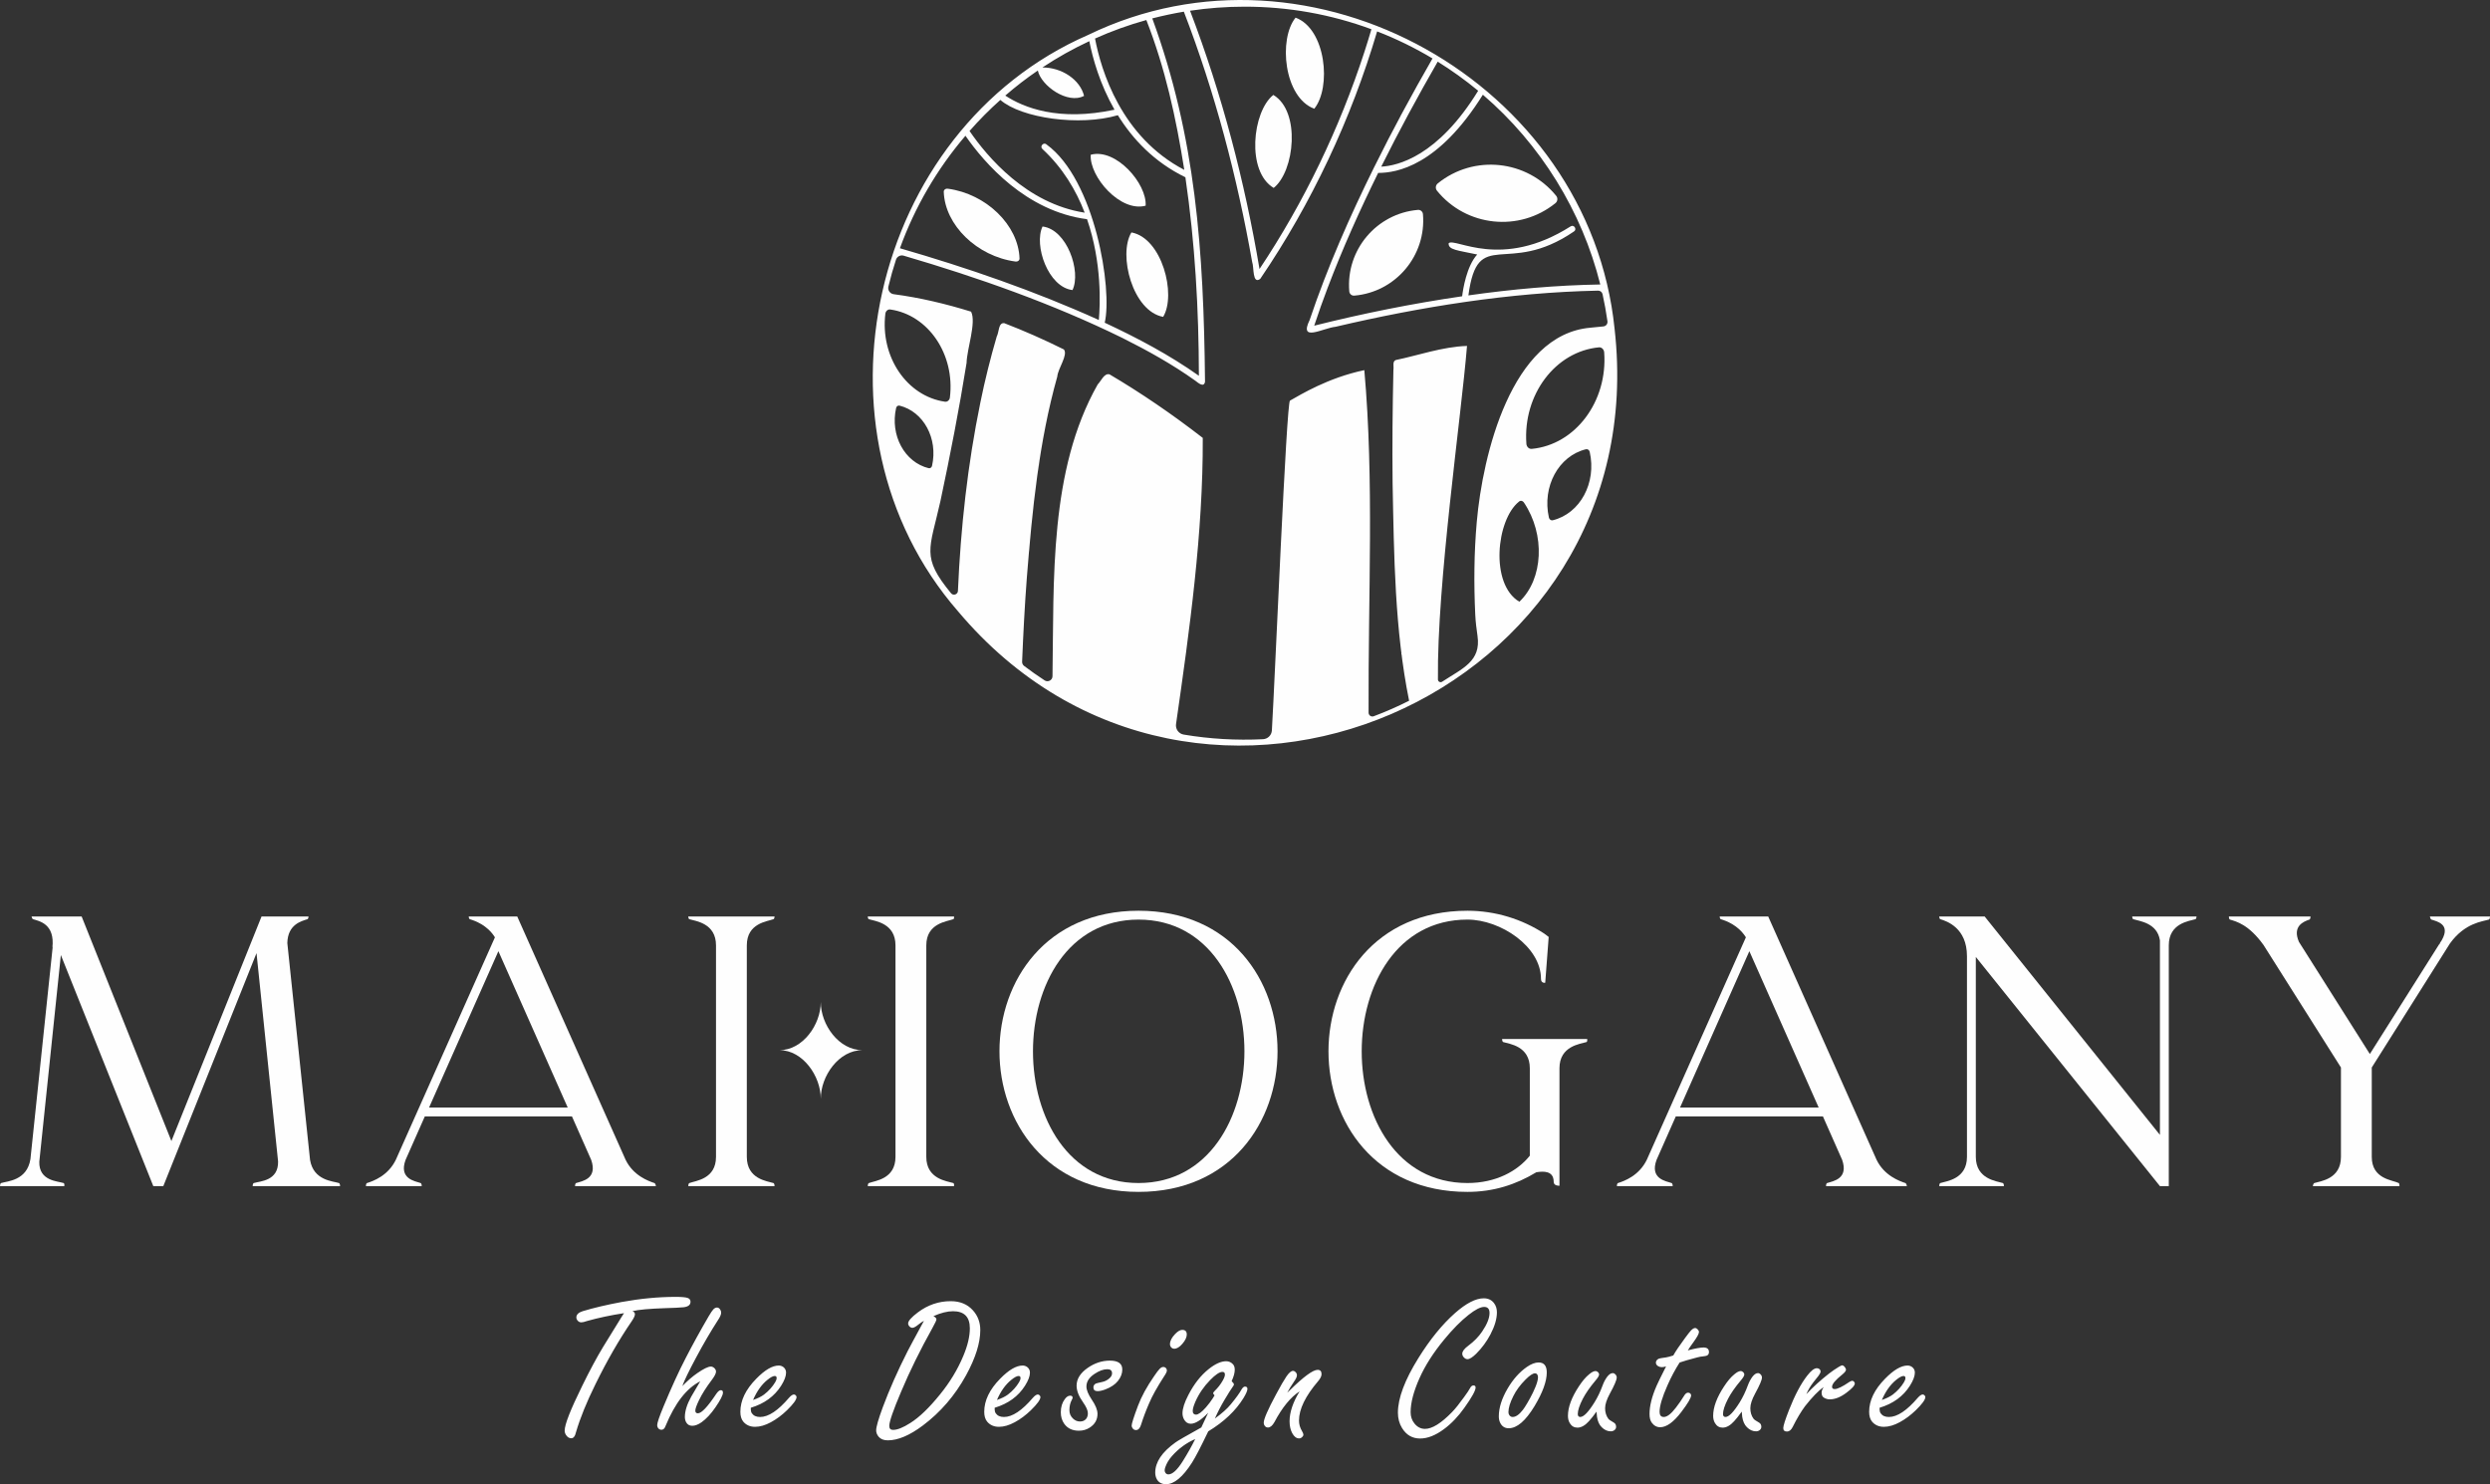 <?xml version="1.0" encoding="UTF-8"?>
<!DOCTYPE svg PUBLIC "-//W3C//DTD SVG 1.1//EN" "http://www.w3.org/Graphics/SVG/1.1/DTD/svg11.dtd">
<!-- Creator: CorelDRAW 2019 (64-Bit Evaluation Version) -->
<svg xmlns="http://www.w3.org/2000/svg" xml:space="preserve" width="298.366mm" height="177.851mm" version="1.1" style="shape-rendering:geometricPrecision; text-rendering:geometricPrecision; image-rendering:optimizeQuality; fill-rule:evenodd; clip-rule:evenodd"
viewBox="0 0 29856.75 17797.15"
 xmlns:xlink="http://www.w3.org/1999/xlink"
 xmlns:xodm="http://www.corel.com/coreldraw/odm/2003">
 <rect x="0" y="0" width="29856.75" height="17797.15" fill="#333333" stroke="none"/>
 <defs>
  <style type="text/css">
   <![CDATA[
    .fil0 {fill:#FEFEFE;fill-rule:nonzero}
   ]]>
  </style>
 </defs>
 <g id="Layer_x0020_1">
  <g id="_2196852508240">
   <g>
    <path class="fil0" d="M17298.15 3662.62c-10.95,1.43 -21.82,3.69 -32.72,5.41 14.42,-2.28 40.32,-6.36 54.38,-8.86 -7.13,0.99 -14.52,2.22 -21.65,3.44zm78.45 -12.54c-1.84,0 -2.82,0.29 -4.64,0.74 54.22,-7.66 108.66,-16.39 163.82,-24.61 -53.39,7.63 -106.77,15.99 -159.18,23.87zm-5.62 0.74c-0.28,0.24 -0.28,0.24 -0.52,0.24 0.52,0 0.98,-0.24 1.5,-0.24l-0.98 0zm-694.04 -2039.31c29.03,-55.35 58.03,-110.95 87.81,-167.04 -30,56.09 -59.55,111.7 -87.81,167.04zm-233.23 -1260.87c-2,7.13 -3.96,13.78 -6.15,20.91 2.21,-6.93 4.64,-13.95 6.63,-20.91l-0.48 0zm-99.65 321.56c-3.46,10.09 -6.66,19.92 -9.87,30.01 3.74,-10.31 6.81,-20.04 10.09,-30.26l-0.22 0.25zm9.57 -29.77c-1.96,6.39 -3.93,13.04 -6.14,19.43 2.21,-6.63 4.45,-13.04 6.39,-19.43l-0.25 0zm449.98 728.72c-4.18,7.88 -8.34,15.75 -12.3,23.63 5.68,-10.83 11.31,-21.4 17.24,-31.99 -1.75,2.71 -3.44,5.66 -4.94,8.37zm-30.75 57.82c5.21,-9.55 10.73,-19.07 15.49,-28.79 -5.16,9.35 -10.33,19.19 -15.49,28.79zm-95.92 182.54c29.03,-55.35 58.03,-110.95 87.81,-167.04 -30,56.09 -59.55,111.7 -87.81,167.04zm621.21 2051.1c-10.95,1.43 -21.82,3.69 -32.72,5.41 14.42,-2.28 40.32,-6.36 54.38,-8.86 -7.13,0.99 -14.52,2.22 -21.65,3.44zm78.45 -12.54c-1.84,0 -2.82,0.29 -4.64,0.74 54.22,-7.66 108.66,-16.39 163.82,-24.61 -53.39,7.63 -106.77,15.99 -159.18,23.87zm-5.62 0.74c-0.28,0.24 -0.28,0.24 -0.52,0.24 0.52,0 0.98,-0.24 1.5,-0.24l-0.98 0zm-5029.97 2921.29c-1.25,12.79 -2.24,25.59 -3.22,38.63 3.47,-38.63 6.91,-76.76 10.33,-114.4 -2.43,24.85 -4.89,50.18 -7.1,75.77zm114.89 -989.76c-2.92,20.39 -6.12,40.45 -8.61,61.01 5.65,-41.33 12.03,-81.42 17.96,-120.54 -3.2,19.43 -6.42,39.36 -9.36,59.53zm-960.26 -1108.35c5.93,-32.96 10.83,-64.7 15.78,-95.94 -5.17,30.76 -10.34,62.74 -15.78,95.94zm1672.97 -559.45l0 0.24c7.63,3.2 15.03,6.39 22.64,10.09 -7.85,-3.69 -14.74,-7.13 -22.64,-10.33zm3508.34 -2303.04c29.03,-55.35 58.03,-110.95 87.81,-167.04 -30,56.09 -59.55,111.7 -87.81,167.04zm126.68 -240.36c-4.18,7.88 -8.34,15.75 -12.3,23.63 5.68,-10.83 11.31,-21.4 17.24,-31.99 -1.75,2.71 -3.44,5.66 -4.94,8.37zm-30.75 57.82c5.21,-9.55 10.73,-19.07 15.49,-28.79 -5.16,9.35 -10.33,19.19 -15.49,28.79zm525.28 2233.65c-10.95,1.43 -21.82,3.69 -32.72,5.41 14.42,-2.28 40.32,-6.36 54.38,-8.86 -7.13,0.99 -14.52,2.22 -21.65,3.44zm78.45 -12.54c-1.84,0 -2.82,0.29 -4.64,0.74 54.22,-7.66 108.66,-16.39 163.82,-24.61 -53.39,7.63 -106.77,15.99 -159.18,23.87zm-5.62 0.74c-0.28,0.24 -0.28,0.24 -0.52,0.24 0.52,0 0.98,-0.24 1.5,-0.24l-0.98 0zm-5029.97 2921.29c-1.25,12.79 -2.24,25.59 -3.22,38.63 3.47,-38.63 6.91,-76.76 10.33,-114.4 -2.43,24.85 -4.89,50.18 -7.1,75.77zm114.89 -989.76c-2.92,20.39 -6.12,40.45 -8.61,61.01 5.65,-41.33 12.03,-81.42 17.96,-120.54 -3.2,19.43 -6.42,39.36 -9.36,59.53zm4221.05 -3970.84c29.03,-55.35 58.03,-110.95 87.81,-167.04 -30,56.09 -59.55,111.7 -87.81,167.04zm126.68 -240.36c-4.18,7.88 -8.34,15.75 -12.3,23.63 5.68,-10.83 11.31,-21.4 17.24,-31.99 -1.75,2.71 -3.44,5.66 -4.94,8.37zm-30.75 57.82c5.21,-9.55 10.73,-19.07 15.49,-28.79 -5.16,9.35 -10.33,19.19 -15.49,28.79zm525.28 2233.65c-10.95,1.43 -21.82,3.69 -32.72,5.41 14.42,-2.28 40.32,-6.36 54.38,-8.86 -7.13,0.99 -14.52,2.22 -21.65,3.44zm78.45 -12.54c-1.84,0 -2.82,0.29 -4.64,0.74 54.22,-7.66 108.66,-16.39 163.82,-24.61 -53.39,7.63 -106.77,15.99 -159.18,23.87zm-5.62 0.74c-0.28,0.24 -0.28,0.24 -0.52,0.24 0.52,0 0.98,-0.24 1.5,-0.24l-0.98 0zm-5029.97 2921.29c-1.25,12.79 -2.24,25.59 -3.22,38.63 3.47,-38.63 6.91,-76.76 10.33,-114.4 -2.43,24.85 -4.89,50.18 -7.1,75.77zm114.89 -989.76c-2.92,20.39 -6.12,40.45 -8.61,61.01 5.65,-41.33 12.03,-81.42 17.96,-120.54 -3.2,19.43 -6.42,39.36 -9.36,59.53zm4221.05 -3970.84c29.03,-55.35 58.03,-110.95 87.81,-167.04 -30,56.09 -59.55,111.7 -87.81,167.04zm126.68 -240.36c-4.18,7.88 -8.34,15.75 -12.3,23.63 5.68,-10.83 11.31,-21.4 17.24,-31.99 -1.75,2.71 -3.44,5.66 -4.94,8.37zm-30.75 57.82c5.21,-9.55 10.73,-19.07 15.49,-28.79 -5.16,9.35 -10.33,19.19 -15.49,28.79zm525.28 2233.65c-10.95,1.43 -21.82,3.69 -32.72,5.41 14.42,-2.28 40.32,-6.36 54.38,-8.86 -7.13,0.99 -14.52,2.22 -21.65,3.44zm78.45 -12.54c-1.84,0 -2.82,0.29 -4.64,0.74 54.22,-7.66 108.66,-16.39 163.82,-24.61 -53.39,7.63 -106.77,15.99 -159.18,23.87zm-5.62 0.74c-0.28,0.24 -0.28,0.24 -0.52,0.24 0.52,0 0.98,-0.24 1.5,-0.24l-0.98 0zm-5029.97 2921.29c-1.25,12.79 -2.24,25.59 -3.22,38.63 3.47,-38.63 6.91,-76.76 10.33,-114.4 -2.43,24.85 -4.89,50.18 -7.1,75.77zm114.89 -989.76c-2.92,20.39 -6.12,40.45 -8.61,61.01 5.65,-41.33 12.03,-81.42 17.96,-120.54 -3.2,19.43 -6.42,39.36 -9.36,59.53zm4221.05 -3970.84c29.03,-55.35 58.03,-110.95 87.81,-167.04 -30,56.09 -59.55,111.7 -87.81,167.04zm126.68 -240.36c-4.18,7.88 -8.34,15.75 -12.3,23.63 5.68,-10.83 11.31,-21.4 17.24,-31.99 -1.75,2.71 -3.44,5.66 -4.94,8.37zm-30.75 57.82c5.21,-9.55 10.73,-19.07 15.49,-28.79 -5.16,9.35 -10.33,19.19 -15.49,28.79zm525.28 2233.65c-10.95,1.43 -21.82,3.69 -32.72,5.41 14.42,-2.28 40.32,-6.36 54.38,-8.86 -7.13,0.99 -14.52,2.22 -21.65,3.44zm78.45 -12.54c-1.84,0 -2.82,0.29 -4.64,0.74 54.22,-7.66 108.66,-16.39 163.82,-24.61 -53.39,7.63 -106.77,15.99 -159.18,23.87zm-5.62 0.74c-0.28,0.24 -0.28,0.24 -0.52,0.24 0.52,0 0.98,-0.24 1.5,-0.24l-0.98 0zm-5029.97 2921.29c-1.25,12.79 -2.24,25.59 -3.22,38.63 3.47,-38.63 6.91,-76.76 10.33,-114.4 -2.43,24.85 -4.89,50.18 -7.1,75.77zm114.89 -989.76c-2.92,20.39 -6.12,40.45 -8.61,61.01 5.65,-41.33 12.03,-81.42 17.96,-120.54 -3.2,19.43 -6.42,39.36 -9.36,59.53zm4221.05 -3970.84c29.03,-55.35 58.03,-110.95 87.81,-167.04 -30,56.09 -59.55,111.7 -87.81,167.04zm126.68 -240.36c-4.18,7.88 -8.34,15.75 -12.3,23.63 5.68,-10.83 11.31,-21.4 17.24,-31.99 -1.75,2.71 -3.44,5.66 -4.94,8.37zm-30.75 57.82c5.21,-9.55 10.73,-19.07 15.49,-28.79 -5.16,9.35 -10.33,19.19 -15.49,28.79zm525.28 2233.65c-10.95,1.43 -21.82,3.69 -32.72,5.41 14.42,-2.28 40.32,-6.36 54.38,-8.86 -7.13,0.99 -14.52,2.22 -21.65,3.44zm78.45 -12.54c-1.84,0 -2.82,0.29 -4.64,0.74 54.22,-7.66 108.66,-16.39 163.82,-24.61 -53.39,7.63 -106.77,15.99 -159.18,23.87zm-5.62 0.74c-0.28,0.24 -0.28,0.24 -0.52,0.24 0.52,0 0.98,-0.24 1.5,-0.24l-0.98 0zm-5029.97 2921.29c-1.25,12.79 -2.24,25.59 -3.22,38.63 3.47,-38.63 6.91,-76.76 10.33,-114.4 -2.43,24.85 -4.89,50.18 -7.1,75.77zm114.89 -989.76c-2.92,20.39 -6.12,40.45 -8.61,61.01 5.65,-41.33 12.03,-81.42 17.96,-120.54 -3.2,19.43 -6.42,39.36 -9.36,59.53zm4240.72 19.68c0,62.49 0.47,126.71 1.45,191.65 -0.73,-64.94 -0.98,-128.92 -1.45,-191.65zm23.87 1103.17c0.79,34.59 2.48,68.64 4.41,102.84 -1.45,-34.2 -2.96,-68.65 -4.41,-102.84zm-43.54 -5093.7c29.03,-55.35 58.03,-110.95 87.81,-167.04 -30,56.09 -59.55,111.7 -87.81,167.04zm129.16 6244.59c-0.98,-7.13 -1.96,-14.51 -2.7,-22.13 1.08,14.73 3.34,29.77 5.38,44.28 -0.98,-7.37 -1.69,-14.76 -2.68,-22.14zm-2.48 -6484.96c-4.18,7.88 -8.34,15.75 -12.3,23.63 5.68,-10.83 11.31,-21.4 17.24,-31.99 -1.75,2.71 -3.44,5.66 -4.94,8.37zm-30.75 57.82c5.21,-9.55 10.73,-19.07 15.49,-28.79 -5.16,9.35 -10.33,19.19 -15.49,28.79zm525.28 2233.65c-10.95,1.43 -21.82,3.69 -32.72,5.41 14.42,-2.28 40.32,-6.36 54.38,-8.86 -7.13,0.99 -14.52,2.22 -21.65,3.44zm78.45 -12.54c-1.84,0 -2.82,0.29 -4.64,0.74 54.22,-7.66 108.66,-16.39 163.82,-24.61 -53.39,7.63 -106.77,15.99 -159.18,23.87zm-5.62 0.74c-0.28,0.24 -0.28,0.24 -0.52,0.24 0.52,0 0.98,-0.24 1.5,-0.24l-0.98 0zm-5029.97 2921.29c-1.25,12.79 -2.24,25.59 -3.22,38.63 3.47,-38.63 6.91,-76.76 10.33,-114.4 -2.43,24.85 -4.89,50.18 -7.1,75.77zm114.89 -989.76c-2.92,20.39 -6.12,40.45 -8.61,61.01 5.65,-41.33 12.03,-81.42 17.96,-120.54 -3.2,19.43 -6.42,39.36 -9.36,59.53zm4240.72 19.68c0,62.49 0.47,126.71 1.45,191.65 -0.73,-64.94 -0.98,-128.92 -1.45,-191.65zm23.87 1103.17c0.79,34.59 2.48,68.64 4.41,102.84 -1.45,-34.2 -2.96,-68.65 -4.41,-102.84zm-43.54 -5093.7c29.03,-55.35 58.03,-110.95 87.81,-167.04 -30,56.09 -59.55,111.7 -87.81,167.04zm129.16 6244.59c-0.98,-7.13 -1.96,-14.51 -2.7,-22.13 1.08,14.73 3.34,29.77 5.38,44.28 -0.98,-7.37 -1.69,-14.76 -2.68,-22.14zm-2.48 -6484.96c-4.18,7.88 -8.34,15.75 -12.3,23.63 5.68,-10.83 11.31,-21.4 17.24,-31.99 -1.75,2.71 -3.44,5.66 -4.94,8.37zm-30.75 57.82c5.21,-9.55 10.73,-19.07 15.49,-28.79 -5.16,9.35 -10.33,19.19 -15.49,28.79zm525.28 2233.65c-10.95,1.43 -21.82,3.69 -32.72,5.41 14.42,-2.28 40.32,-6.36 54.38,-8.86 -7.13,0.99 -14.52,2.22 -21.65,3.44zm78.45 -12.54c-1.84,0 -2.82,0.29 -4.64,0.74 54.22,-7.66 108.66,-16.39 163.82,-24.61 -53.39,7.63 -106.77,15.99 -159.18,23.87zm-5.62 0.74c-0.28,0.24 -0.28,0.24 -0.52,0.24 0.52,0 0.98,-0.24 1.5,-0.24l-0.98 0zm5.62 -0.74c-1.84,0 -2.82,0.29 -4.64,0.74 54.22,-7.66 108.66,-16.39 163.82,-24.61 -53.39,7.63 -106.77,15.99 -159.18,23.87zm-5.62 0.74c-0.28,0.24 -0.28,0.24 -0.52,0.24 0.52,0 0.98,-0.24 1.5,-0.24l-0.98 0zm-72.83 11.8c-10.95,1.43 -21.82,3.69 -32.72,5.41 14.42,-2.28 40.32,-6.36 54.38,-8.86 -7.13,0.99 -14.52,2.22 -21.65,3.44zm-494.53 -2291.47c-4.18,7.88 -8.34,15.75 -12.3,23.63 5.68,-10.83 11.31,-21.4 17.24,-31.99 -1.75,2.71 -3.44,5.66 -4.94,8.37zm-30.75 57.82c5.21,-9.55 10.73,-19.07 15.49,-28.79 -5.16,9.35 -10.33,19.19 -15.49,28.79zm33.23 6427.14c-0.98,-7.13 -1.96,-14.51 -2.7,-22.13 1.08,14.73 3.34,29.77 5.38,44.28 -0.98,-7.37 -1.69,-14.76 -2.68,-22.14zm-129.16 -6244.59c29.03,-55.35 58.03,-110.95 87.81,-167.04 -30,56.09 -59.55,111.7 -87.81,167.04zm43.54 5093.7c0.79,34.59 2.48,68.64 4.41,102.84 -1.45,-34.2 -2.96,-68.65 -4.41,-102.84zm-23.87 -1103.17c0,62.49 0.47,126.71 1.45,191.65 -0.73,-64.94 -0.98,-128.92 -1.45,-191.65zm-4240.72 -19.68c-2.92,20.39 -6.12,40.45 -8.61,61.01 5.65,-41.33 12.03,-81.42 17.96,-120.54 -3.2,19.43 -6.42,39.36 -9.36,59.53zm-114.89 989.76c-1.25,12.79 -2.24,25.59 -3.22,38.63 3.47,-38.63 6.91,-76.76 10.33,-114.4 -2.43,24.85 -4.89,50.18 -7.1,75.77zm5035.6 -2922.03c-1.84,0 -2.82,0.29 -4.64,0.74 54.22,-7.66 108.66,-16.39 163.82,-24.61 -53.39,7.63 -106.77,15.99 -159.18,23.87zm-5.62 0.74c-0.28,0.24 -0.28,0.24 -0.52,0.24 0.52,0 0.98,-0.24 1.5,-0.24l-0.98 0zm-72.83 11.8c-10.95,1.43 -21.82,3.69 -32.72,5.41 14.42,-2.28 40.32,-6.36 54.38,-8.86 -7.13,0.99 -14.52,2.22 -21.65,3.44zm-494.53 -2291.47c-4.18,7.88 -8.34,15.75 -12.3,23.63 5.68,-10.83 11.31,-21.4 17.24,-31.99 -1.75,2.71 -3.44,5.66 -4.94,8.37zm-30.75 57.82c5.21,-9.55 10.73,-19.07 15.49,-28.79 -5.16,9.35 -10.33,19.19 -15.49,28.79zm33.23 6427.14c-0.98,-7.13 -1.96,-14.51 -2.7,-22.13 1.08,14.73 3.34,29.77 5.38,44.28 -0.98,-7.37 -1.69,-14.76 -2.68,-22.14zm-129.16 -6244.59c29.03,-55.35 58.03,-110.95 87.81,-167.04 -30,56.09 -59.55,111.7 -87.81,167.04zm43.54 5093.7c0.79,34.59 2.48,68.64 4.41,102.84 -1.45,-34.2 -2.96,-68.65 -4.41,-102.84zm-23.87 -1103.17c0,62.49 0.47,126.71 1.45,191.65 -0.73,-64.94 -0.98,-128.92 -1.45,-191.65zm-4240.72 -19.68c-2.92,20.39 -6.12,40.45 -8.61,61.01 5.65,-41.33 12.03,-81.42 17.96,-120.54 -3.2,19.43 -6.42,39.36 -9.36,59.53zm-114.89 989.76c-1.25,12.79 -2.24,25.59 -3.22,38.63 3.47,-38.63 6.91,-76.76 10.33,-114.4 -2.43,24.85 -4.89,50.18 -7.1,75.77zm5035.6 -2922.03c-1.84,0 -2.82,0.29 -4.64,0.74 54.22,-7.66 108.66,-16.39 163.82,-24.61 -53.39,7.63 -106.77,15.99 -159.18,23.87zm-5.62 0.74c-0.28,0.24 -0.28,0.24 -0.52,0.24 0.52,0 0.98,-0.24 1.5,-0.24l-0.98 0zm-72.83 11.8c-10.95,1.43 -21.82,3.69 -32.72,5.41 14.42,-2.28 40.32,-6.36 54.38,-8.86 -7.13,0.99 -14.52,2.22 -21.65,3.44zm-494.53 -2291.47c-4.18,7.88 -8.34,15.75 -12.3,23.63 5.68,-10.83 11.31,-21.4 17.24,-31.99 -1.75,2.71 -3.44,5.66 -4.94,8.37zm-30.75 57.82c5.21,-9.55 10.73,-19.07 15.49,-28.79 -5.16,9.35 -10.33,19.19 -15.49,28.79zm-95.92 182.54c29.03,-55.35 58.03,-110.95 87.81,-167.04 -30,56.09 -59.55,111.7 -87.81,167.04zm-4221.05 3970.84c-2.92,20.39 -6.12,40.45 -8.61,61.01 5.65,-41.33 12.03,-81.42 17.96,-120.54 -3.2,19.43 -6.42,39.36 -9.36,59.53zm-114.89 989.76c-1.25,12.79 -2.24,25.59 -3.22,38.63 3.47,-38.63 6.91,-76.76 10.33,-114.4 -2.43,24.85 -4.89,50.18 -7.1,75.77zm5035.6 -2922.03c-1.84,0 -2.82,0.29 -4.64,0.74 54.22,-7.66 108.66,-16.39 163.82,-24.61 -53.39,7.63 -106.77,15.99 -159.18,23.87zm-5.62 0.74c-0.28,0.24 -0.28,0.24 -0.52,0.24 0.52,0 0.98,-0.24 1.5,-0.24l-0.98 0zm-72.83 11.8c-10.95,1.43 -21.82,3.69 -32.72,5.41 14.42,-2.28 40.32,-6.36 54.38,-8.86 -7.13,0.99 -14.52,2.22 -21.65,3.44zm-494.53 -2291.47c-4.18,7.88 -8.34,15.75 -12.3,23.63 5.68,-10.83 11.31,-21.4 17.24,-31.99 -1.75,2.71 -3.44,5.66 -4.94,8.37zm-30.75 57.82c5.21,-9.55 10.73,-19.07 15.49,-28.79 -5.16,9.35 -10.33,19.19 -15.49,28.79zm-95.92 182.54c29.03,-55.35 58.03,-110.95 87.81,-167.04 -30,56.09 -59.55,111.7 -87.81,167.04zm-4221.05 3970.84c-2.92,20.39 -6.12,40.45 -8.61,61.01 5.65,-41.33 12.03,-81.42 17.96,-120.54 -3.2,19.43 -6.42,39.36 -9.36,59.53zm-114.89 989.76c-1.25,12.79 -2.24,25.59 -3.22,38.63 3.47,-38.63 6.91,-76.76 10.33,-114.4 -2.43,24.85 -4.89,50.18 -7.1,75.77zm5035.6 -2922.03c-1.84,0 -2.82,0.29 -4.64,0.74 54.22,-7.66 108.66,-16.39 163.82,-24.61 -53.39,7.63 -106.77,15.99 -159.18,23.87zm-5.62 0.74c-0.28,0.24 -0.28,0.24 -0.52,0.24 0.52,0 0.98,-0.24 1.5,-0.24l-0.98 0zm-72.83 11.8c-10.95,1.43 -21.82,3.69 -32.72,5.41 14.42,-2.28 40.32,-6.36 54.38,-8.86 -7.13,0.99 -14.52,2.22 -21.65,3.44zm-494.53 -2291.47c-4.18,7.88 -8.34,15.75 -12.3,23.63 5.68,-10.83 11.31,-21.4 17.24,-31.99 -1.75,2.71 -3.44,5.66 -4.94,8.37zm-30.75 57.82c5.21,-9.55 10.73,-19.07 15.49,-28.79 -5.16,9.35 -10.33,19.19 -15.49,28.79zm-95.92 182.54c29.03,-55.35 58.03,-110.95 87.81,-167.04 -30,56.09 -59.55,111.7 -87.81,167.04zm-4221.05 3970.84c-2.92,20.39 -6.12,40.45 -8.61,61.01 5.65,-41.33 12.03,-81.42 17.96,-120.54 -3.2,19.43 -6.42,39.36 -9.36,59.53zm-114.89 989.76c-1.25,12.79 -2.24,25.59 -3.22,38.63 3.47,-38.63 6.91,-76.76 10.33,-114.4 -2.43,24.85 -4.89,50.18 -7.1,75.77zm5035.6 -2922.03c-1.84,0 -2.82,0.29 -4.64,0.74 54.22,-7.66 108.66,-16.39 163.82,-24.61 -53.39,7.63 -106.77,15.99 -159.18,23.87zm-5.62 0.74c-0.28,0.24 -0.28,0.24 -0.52,0.24 0.52,0 0.98,-0.24 1.5,-0.24l-0.98 0zm-72.83 11.8c-10.95,1.43 -21.82,3.69 -32.72,5.41 14.42,-2.28 40.32,-6.36 54.38,-8.86 -7.13,0.99 -14.52,2.22 -21.65,3.44zm-494.53 -2291.47c-4.18,7.88 -8.34,15.75 -12.3,23.63 5.68,-10.83 11.31,-21.4 17.24,-31.99 -1.75,2.71 -3.44,5.66 -4.94,8.37zm-30.75 57.82c5.21,-9.55 10.73,-19.07 15.49,-28.79 -5.16,9.35 -10.33,19.19 -15.49,28.79zm-95.92 182.54c29.03,-55.35 58.03,-110.95 87.81,-167.04 -30,56.09 -59.55,111.7 -87.81,167.04zm-4221.05 3970.84c-2.92,20.39 -6.12,40.45 -8.61,61.01 5.65,-41.33 12.03,-81.42 17.96,-120.54 -3.2,19.43 -6.42,39.36 -9.36,59.53zm-114.89 989.76c-1.25,12.79 -2.24,25.59 -3.22,38.63 3.47,-38.63 6.91,-76.76 10.33,-114.4 -2.43,24.85 -4.89,50.18 -7.1,75.77zm5035.6 -2922.03c-1.84,0 -2.82,0.29 -4.64,0.74 54.22,-7.66 108.66,-16.39 163.82,-24.61 -53.39,7.63 -106.77,15.99 -159.18,23.87zm-5.62 0.74c-0.28,0.24 -0.28,0.24 -0.52,0.24 0.52,0 0.98,-0.24 1.5,-0.24l-0.98 0zm-72.83 11.8c-10.95,1.43 -21.82,3.69 -32.72,5.41 14.42,-2.28 40.32,-6.36 54.38,-8.86 -7.13,0.99 -14.52,2.22 -21.65,3.44zm-494.53 -2291.47c-4.18,7.88 -8.34,15.75 -12.3,23.63 5.68,-10.83 11.31,-21.4 17.24,-31.99 -1.75,2.71 -3.44,5.66 -4.94,8.37zm-30.75 57.82c5.21,-9.55 10.73,-19.07 15.49,-28.79 -5.16,9.35 -10.33,19.19 -15.49,28.79zm-95.92 182.54c29.03,-55.35 58.03,-110.95 87.81,-167.04 -30,56.09 -59.55,111.7 -87.81,167.04zm-4221.05 3970.84c-2.92,20.39 -6.12,40.45 -8.61,61.01 5.65,-41.33 12.03,-81.42 17.96,-120.54 -3.2,19.43 -6.42,39.36 -9.36,59.53zm-114.89 989.76c-1.25,12.79 -2.24,25.59 -3.22,38.63 3.47,-38.63 6.91,-76.76 10.33,-114.4 -2.43,24.85 -4.89,50.18 -7.1,75.77zm5035.6 -2922.03c-1.84,0 -2.82,0.29 -4.64,0.74 54.22,-7.66 108.66,-16.39 163.82,-24.61 -53.39,7.63 -106.77,15.99 -159.18,23.87zm-5.62 0.74c-0.28,0.24 -0.28,0.24 -0.52,0.24 0.52,0 0.98,-0.24 1.5,-0.24l-0.98 0zm-72.83 11.8c-10.95,1.43 -21.82,3.69 -32.72,5.41 14.42,-2.28 40.32,-6.36 54.38,-8.86 -7.13,0.99 -14.52,2.22 -21.65,3.44zm-494.53 -2291.47c-4.18,7.88 -8.34,15.75 -12.3,23.63 5.68,-10.83 11.31,-21.4 17.24,-31.99 -1.75,2.71 -3.44,5.66 -4.94,8.37zm-30.75 57.82c5.21,-9.55 10.73,-19.07 15.49,-28.79 -5.16,9.35 -10.33,19.19 -15.49,28.79zm-95.92 182.54c29.03,-55.35 58.03,-110.95 87.81,-167.04 -30,56.09 -59.55,111.7 -87.81,167.04z"/>
    <path class="fil0" d="M12642.13 6893.43c-0.25,2.94 -0.25,5.9 -0.25,9.1 0.49,-3.93 0.49,-7.87 0.74,-12.05 0,0.74 -0.49,1.72 -0.49,2.95zm4966.73 -3352.09l0 0.25c0.25,-0.25 0.74,-0.25 0.99,-0.25l-0.99 0zm-1164.92 -3190.68c-0.99,3.93 -2.21,7.88 -3.45,11.81 1.48,-3.93 2.46,-7.88 3.72,-11.81l-0.27 0zm-35.67 4875.22c-0.25,-8.87 -0.5,-17.47 -0.74,-26.08 0.24,16.97 0.74,34.44 1.23,51.92 -0.25,-8.62 -0.49,-17.23 -0.49,-25.84zm-54.63 -4583.44c-1.96,6.4 -3.93,13.05 -6.14,19.44 2.21,-6.64 4.45,-13.04 6.4,-19.44l-0.26 0zm-9.59 29.78c-0.74,2.46 -1.48,5.16 -2.21,7.63 0.73,-2.7 1.47,-5.16 2.46,-7.88l-0.25 0.25zm-3701.93 6221.22c-0.25,2.94 -0.25,5.9 -0.25,9.1 0.49,-3.93 0.49,-7.87 0.74,-12.05 0,0.74 -0.49,1.72 -0.49,2.95zm-4.68 92.01c-1.13,23.13 -2.63,46.52 -3.43,69.87 1.66,-28.47 2.75,-56.27 4.42,-84.39 -0.49,4.92 -0.74,9.85 -0.99,14.52z"/>
    <path class="fil0" d="M16409.51 5279.25c-0.4,-27.06 -1.26,-53 -1.97,-79.44 0.41,26.11 1.28,52.92 1.97,79.44z"/>
    <path class="fil0" d="M12617.52 8175.22c-0.24,-8.12 -0.24,-16.48 -0.49,-24.85 0,21.89 0.25,44.04 0.74,66.17l0.24 0c-0.24,-13.77 -0.24,-27.55 -0.49,-41.33zm19.92 -1189.77c-2.19,37.35 -3.51,74.84 -5.41,112.44 2.03,-42.44 4.09,-84.78 6.4,-126.96 -0.49,4.92 -0.74,9.85 -0.99,14.52z"/>
    <path class="fil0" d="M17607.39 3541.34l0 0.5c0.81,-0.27 1.67,-0.37 2.48,-0.5l-2.48 0zm-236.41 109.48c-0.27,0.25 -0.27,0.25 -0.51,0.25 0.51,0 0.98,-0.25 1.5,-0.25l-0.99 0zm5.38 -0.74c-1.77,0.03 -2.62,0.32 -4.39,0.74 1.52,-0.46 3.26,-0.12 4.64,-0.74l-0.25 0zm-80.69 12.8c0.82,-0.03 1.63,-0.3 2.48,-0.25 0,-0.24 0,-0.24 0.23,-0.24 -0.99,0.24 -1.72,0.24 -2.71,0.49zm-1102.92 138.75c41.83,-9.1 84.42,-18.69 127.93,-28.54 -43.51,9.6 -86.35,18.94 -127.93,28.54z"/>
    <path class="fil0" d="M16770.42 5654.7l0 -8.13c-0.52,2.95 -0.52,4.92 0,8.13z"/>
    <path class="fil0" d="M17806.17 5596.39c10.59,-47.97 21.65,-94.96 32.97,-139.99 -11.57,45.51 -22.64,92.02 -32.97,139.99z"/>
    <path class="fil0" d="M16238.97 3544.99c-30.55,2.63 -57.59,-20.09 -60.2,-50.67 -42.56,-496.43 326.7,-934.94 823.13,-977.51 30.58,-2.6 57.6,20.15 60.2,50.73 42.57,496.4 -326.69,934.91 -823.13,977.45z"/>
    <path class="fil0" d="M17230.39 2286.93c-21.57,-26.65 -17.46,-65.9 9.18,-87.49 432.66,-350.54 1069.86,-283.69 1420.37,148.97 21.61,26.67 17.47,65.9 -9.18,87.49 -432.68,350.54 -1069.83,283.69 -1420.37,-148.97z"/>
    <path class="fil0" d="M15272.34 2253.29c-330.17,-194.93 -256.51,-914.66 -4.48,-1114.87 330.19,194.95 256.55,914.58 4.48,1114.87z"/>
    <path class="fil0" d="M15758.91 1303.78c-365.65,-135.38 -431.13,-838.08 -224.08,-1092.12 365.65,135.38 431.14,838.03 224.08,1092.12z"/>
    <path class="fil0" d="M13737.01 2466.41c-303.03,82.6 -675.19,-347.18 -658.56,-610.65 303.05,-82.6 675.2,347.13 658.56,610.65z"/>
    <path class="fil0" d="M13947.1 3799.48c-366.14,-65.69 -542.36,-745.09 -380.83,-1012.32 366.14,65.68 542.37,745.01 380.83,1012.32z"/>
    <path class="fil0" d="M12859.93 3478.11c-292.64,-34.19 -466.09,-538.52 -359.36,-761.98 292.67,34.19 466.09,538.47 359.36,761.98z"/>
    <path class="fil0" d="M12224.82 3098.41c0.84,24.55 -21.52,41.4 -49.86,37.57 -459.99,-62.22 -845.17,-437.06 -858.65,-835.57 -0.81,-24.56 21.54,-41.41 49.89,-37.57 459.97,62.21 845.14,437.03 858.62,835.57z"/>
    <path class="fil0" d="M12634 7055.31c-0.49,14.03 -1.23,28.3 -1.97,42.57 1.23,-26.33 2.46,-52.66 3.93,-78.73 -0.73,11.82 -1.22,23.87 -1.96,36.16z"/>
    <path class="fil0" d="M11495.65 4474.03c5.41,-33.22 10.59,-65.2 15.75,-95.95 -4.92,31.25 -9.84,62.99 -15.75,95.95zm5274.77 1172.55l0 8.12c-0.49,-3.2 -0.49,-5.16 0,-8.12zm2298.61 -1717.01c-948.38,82.92 -1291.09,1530.69 -1361.29,2325.38 -33.11,370.53 -35.96,743.14 -18.45,1115.64 3.99,85.35 14.77,170.12 27.02,254.68 44.21,305.03 -179.23,388.75 -424.17,549.33 -21.41,14.02 -50.04,-0.96 -50.31,-26.57 -13.05,-1144.51 279.46,-3151.95 348.62,-3999.99 -295.45,9.32 -599.22,117.52 -852.75,168.71 -45.74,15.78 -22.47,79 -29.77,116.43 -10.34,452.03 -14.76,900.47 -9.84,1360.51 17.12,868.13 24.87,1756.32 198.04,2608.84 -137.8,69.66 -279.73,131.92 -424.35,186.18 -29.69,11.14 -61.5,-11.23 -61.62,-42.96 -6,-1418.71 67.54,-2778.72 -51.02,-4107.4 -439.21,93.02 -762.18,293.48 -891.42,365.57 -42.69,13.95 -179.87,3335.55 -217.17,3955.26 -3.44,56.98 -49.32,101.9 -106.33,104.76 -319.51,15.87 -639.27,-2.98 -950.74,-55.41 -59.78,-10.09 -100.72,-65.88 -92.08,-125.91 163.43,-1133.95 325.12,-2295.07 320.52,-3431.65 -370.07,-286.86 -746.24,-542.98 -1117.73,-761.93 -64.14,-18.23 -101.29,80.24 -142.21,121.01 -582.92,1028.99 -523.65,2336.45 -542,3498.81 -0.76,47.76 -54.05,75.97 -94.07,49.92 -84.19,-54.79 -166.28,-113.01 -246.03,-173.28 -16.01,-12.13 -25,-31.42 -24.16,-51.46 13.88,-337.28 31.07,-671.96 56.73,-1007.64 64.43,-809.55 144.94,-1629.8 364.86,-2410.56 8.49,-99.71 131.63,-259.21 79.51,-325.48 -237.95,-118.34 -478.07,-224.14 -714.26,-314.92 -73.11,-10.48 -62.28,108.75 -90.77,158.67 -74.8,255.64 -142.38,524.84 -196.58,792.46 -152.8,744.32 -235.91,1496.96 -269.02,2259.29 -1.85,42.74 -55.33,60.97 -82.47,27.93 -360.45,-438.52 -257.26,-523.99 -127.23,-1105.59 116.33,-547.8 225.78,-1107.68 313.39,-1656.71 4.03,-168.3 119.29,-484.23 54.17,-614.35 -302.74,-93.85 -614.17,-168.02 -928.32,-209.36 -44.48,-5.85 -73.86,-48.58 -63.3,-92.18 26.18,-108.1 56.44,-215.7 91.08,-321.71 12.47,-38.11 53.34,-59.24 91.81,-47.94 888.25,260.42 1787.67,576.51 2622.13,986.14 302.66,151.43 599.73,316.23 874.61,512.72 33.81,25.47 103.29,87.34 116.89,13.04 -16.34,-1586.81 -111.33,-2930.92 -632.31,-4357.09 123.99,-31.99 251.19,-59.05 378.39,-80.7 373.73,969 639.94,1984.96 819.51,3002.98 22.86,56.47 0,272.1 96.44,201.01 617.53,-907.28 1091.66,-1918.49 1401.61,-2967.3 229.54,88.57 452.47,197.56 664.02,324.26 -243.75,424.57 -480.19,859.96 -695.49,1296.3l-0.26 0c-296.44,598.75 -564.83,1208.48 -777.19,1839.52 -133.13,272.64 160.75,96.4 310.75,81.69 1023.02,-240.14 2091.08,-411.78 3147.31,-433.42 25.67,-0.51 48.32,17.05 53.91,42.12 23.13,104.12 43.42,216.88 58.83,325.1 4.35,30.65 -17.55,58.8 -48.37,61.78 -52.09,5.01 -104.19,10.06 -157.06,15.49zm-702.89 1453.03c-32.48,2.94 -61.02,-24.61 -63.72,-60.77 -43.3,-588.99 347.38,-1107.86 869.73,-1156.81 32.2,-2.95 60.74,24.11 63.2,60.77 43.32,588.73 -346.9,1107.84 -869.21,1156.81zm252.44 855.91c-19.95,5.17 -40.62,-9.35 -46.03,-32.22 -83.41,-371.26 115.14,-738.82 443.83,-819.26 19.93,-5.41 40.6,9.35 45.52,31.98 83.64,371.01 -114.9,738.57 -443.32,819.5zm-400.31 976.97c-355.58,-210.25 -276.21,-984.64 -4.67,-1200.33 17.49,-17 44.78,-11.35 60.55,12.52 256.33,382.57 231.49,915.47 -55.88,1187.81zm-7473.23 -2323.46c4.42,-19.93 22.64,-32.72 40.35,-28.29 288.83,71.08 464.24,394.87 390.44,721.84 -4.18,19.92 -22.64,32.96 -40.35,28.54 -289.09,-71.11 -464.25,-395.12 -390.44,-722.09zm-128.92 -1130.97c4.18,-31.76 30.26,-54.13 58.55,-50.21 457.61,65.22 778.43,539.06 715.19,1055.47 -3.93,31.74 -30.01,54.37 -58.3,50.67 -458.1,-65.68 -778.68,-539.03 -715.44,-1055.93zm960.24 -2133.28c227.56,327.7 726.75,906.11 1457.93,1000.56 180.66,523.07 157.41,1030.31 141.47,1208.75l-0.24 0 0 -0.25c-770.55,-348.28 -1574.61,-625.71 -2384.96,-860.1 179.34,-493.76 442.84,-947.19 785.8,-1348.95zm418.48 -429.56c252.72,219.49 951.25,317.79 1408.98,183.29 176.41,284.89 433.98,561.18 809.92,744.22 115.78,789.83 160.23,1579.7 161.89,2380.05 -353.3,-250.24 -735.77,-452.64 -1129.25,-636.23 94.68,-395.17 -113.97,-1712.7 -697.54,-2137.18 -34.53,-32.53 -84.9,21.91 -49.88,53.85 244.02,226.42 403.97,495.1 507.05,763.92 -695.51,-107.52 -1169.36,-670.67 -1380.44,-979.43 114.89,-131.38 239.13,-256.35 369.28,-372.48zm449.24 -352.55c40.37,183.65 357.64,408.13 554.55,303.87 -47.74,-194.63 -267.44,-341.78 -499.45,-340.52 179.35,-119.08 367.32,-224.38 562.41,-315.4 40.36,204.44 125.96,513.7 302.12,821.71 -669.18,143.19 -1089.15,-23.87 -1309.83,-169.28 124.48,-107.73 254.88,-208.36 390.19,-300.37zm1301.47 -605.47c225.85,578.75 354.87,1163.42 454.9,1796.71 -758.24,-395.85 -997.87,-1193.96 -1070.21,-1574.8 198.79,-89.55 405.7,-163.85 615.32,-221.91zm1177.71 -160.16c524.01,-0.18 1035.28,91.39 1520.96,270.62 -27.17,90.83 -54.24,181.71 -84.17,272.1 -297.37,913.86 -721.77,1800.11 -1257.65,2602.94 -177.41,-1051.65 -450.13,-2096.76 -832.82,-3096.95 214.53,-32.48 434.47,-48.71 653.68,-48.71zm2800.99 1008.2c-484.43,788.51 -967.12,900.21 -1162.22,910.05 209.94,-422.54 438.23,-843.4 677.07,-1258.91 167.81,104.31 331.15,221.42 485.16,348.86zm56.34 47.49c691.58,592.91 1189.56,1397.9 1407.75,2275.48 -528.51,8.74 -1058.81,56.69 -1581.2,130.89 112.52,-837.17 457.48,-214.73 1265.3,-766.15 40.53,-24.76 1.08,-87.86 -39.12,-61.73 -833.68,529.4 -1387.66,129.59 -1463.13,202.43 -5.71,81.09 107.38,84.32 342.48,135.12 -127.93,140.98 -170.24,417.5 -180.58,500.91 -598.1,87.09 -1192.25,206.73 -1773.83,352.56 49.94,-153.11 105.81,-307.24 162.87,-458.87l0.26 0c176.72,-465.87 382.52,-923.69 603.48,-1372.79 218.89,0.22 720.71,-81.14 1255.71,-937.84zm1579.24 2805.65c-301.65,-2951.55 -3637.57,-4820.06 -6312.03,-3522.53 -2620.26,1142.2 -3437.65,4754.23 -1561.17,6910.55 2856.23,3396.96 8374.53,1020 7873.2,-3388.03z"/>
   </g>
   <g>
    <g>
     <path class="fil0" d="M471.03 13894.79l0 4.62 0 -4.62zm-457.18 290.95c73.87,-23.08 309.43,-27.7 350.97,-286.32l267.85 -2553.85 -4.6 18.47c32.31,-286.34 -157.04,-318.65 -230.91,-341.78 -13.85,-4.59 -18.49,-32.3 -18.49,-32.3l600.39 0 1076.06 2692.4 1080.66 -2692.4 563.41 0c0,0 0,27.71 -13.86,32.3 -69.29,23.13 -235.52,60.06 -240.13,286.35l272.45 2600.03c41.57,249.4 277.1,254.02 346.38,277.1 13.82,4.62 13.82,36.95 13.82,36.95l-1048.3 0c0,0 0,-32.33 13.85,-36.95 73.91,-23.08 295.54,-23.08 290.95,-258.62l-258.61 -2498.43 -1117.62 2794.01 -120.07 0 -1108.36 -2770.93 -258.64 2479.98c-4.6,230.92 221.7,230.92 290.96,253.99 13.87,4.62 9.26,36.95 9.26,36.95l-771.24 0c0,0 0,-32.33 13.85,-36.95z"/>
    </g>
    <path class="fil0" d="M5144.73 13280.58l1662.55 0 -831.27 -1874.99 -831.28 1874.99zm-743.55 905.17c73.92,-23.08 254.04,-87.73 346.39,-281.7l1186.9 -2664.72c-92.39,-147.79 -240.17,-198.59 -300.21,-217.07 -13.85,-4.6 -13.85,-32.3 -13.85,-32.3l581.87 0 1297.73 2914.09c92.36,193.97 277.11,258.62 346.39,281.7 13.85,4.59 18.45,36.95 18.45,36.95l-969.82 0c0,0 0,-32.36 13.86,-36.95 73.88,-23.08 258.62,-50.78 180.09,-277.11l-230.88 -521.86 -1764.15 0 -230.93 521.86c-83.14,226.32 110.83,254.03 180.11,277.11 13.85,4.59 13.85,36.95 13.85,36.95l-669.62 0c0,0 0,-32.36 13.81,-36.95z"/>
    <g>
     <path class="fil0" d="M11439.4 14259.65l0 -36.95 0 36.95zm-701.96 -2923.33c0,-267.85 -244.76,-290.93 -318.64,-314.05 -13.87,-4.6 -13.87,-32.3 -13.87,-32.3l1034.48 0c0,0 4.6,27.7 -9.25,32.3 -73.88,27.72 -323.28,46.2 -323.28,314.05l0 2535.37c0,267.88 249.4,290.98 323.28,314.05 13.85,4.63 9.25,36.95 9.25,36.95l-1034.48 0c0,0 0,-32.32 13.87,-36.95 73.89,-27.7 318.64,-46.17 318.64,-314.05l0 -2535.37zm-895.94 678.88c0,272.46 217.06,577.27 498.76,577.27 -281.7,0 -498.76,309.43 -498.76,581.89 0,-272.46 -217.04,-581.89 -494.14,-581.89 277.11,0 494.14,-304.81 494.14,-577.27zm-1256.16 -678.88c0,-267.85 -244.76,-290.93 -318.63,-314.05 -13.86,-4.6 -13.86,-32.3 -13.86,-32.3l1034.47 0c0,0 0,27.7 -13.85,32.3 -73.89,27.72 -318.66,46.2 -318.66,314.05l0 2535.37c0,267.88 244.78,290.98 318.66,314.05 13.85,4.63 13.85,36.95 13.85,36.95l-1034.47 0c0,0 0,-32.32 13.86,-36.95 73.88,-27.7 318.63,-46.17 318.63,-314.05l0 -2535.37z"/>
    </g>
    <path class="fil0" d="M12386.11 12606.31c0,789.74 420.26,1579.44 1265.4,1579.44 845.11,0 1270,-789.69 1270,-1579.44 0,-789.71 -424.89,-1579.4 -1270,-1579.4 -845.14,0 -1265.4,789.68 -1265.4,1579.4zm1265.4 -1685.63c1113,0 1667.16,840.49 1667.16,1685.63 0,840.53 -554.16,1685.67 -1667.16,1685.67 -1108.39,0 -1667.18,-845.14 -1667.18,-1685.67 0,-845.14 558.8,-1685.63 1667.18,-1685.63z"/>
    <path class="fil0" d="M17595.45 10920.69c337.13,0 655.75,101.58 919,272.44l55.44 41.58 -41.57 549.57c0,0 -50.77,9.26 -50.77,-46.17 0,-387.93 -484.94,-711.21 -882.1,-711.21 -1690.26,0 -1690.26,3158.85 0,3158.85 341.74,0 600.35,-143.17 748.11,-327.88l0 -1048.36c0,-267.84 -244.74,-290.95 -318.62,-314.02 -13.84,-4.62 -13.84,-36.95 -13.84,-36.95l1020.61 0c0,0 4.6,32.33 -9.22,36.95 -73.92,23.08 -323.31,46.18 -323.31,314.02l0 1408.57c0,0 -69.27,4.62 -69.27,-46.18 0,-133.94 -120.1,-129.32 -207.84,-115.46 -244.74,147.78 -512.61,235.52 -826.63,235.52 -2221.38,0 -2221.38,-3371.27 0,-3371.27z"/>
    <path class="fil0" d="M20144.68 13280.58l1662.53 0 -831.23 -1874.99 -831.3 1874.99zm-743.56 905.17c73.92,-23.08 254.03,-87.73 346.4,-281.7l1186.9 -2664.72c-92.41,-147.79 -240.17,-198.59 -300.19,-217.07 -13.89,-4.6 -13.89,-32.3 -13.89,-32.3l581.91 0 1297.73 2914.09c92.35,193.97 277.07,258.62 346.36,281.7 13.84,4.59 18.45,36.95 18.45,36.95l-969.81 0c0,0 0,-32.36 13.88,-36.95 73.84,-23.08 258.6,-50.78 180.08,-277.11l-230.87 -521.86 -1764.18 0 -230.93 521.86c-83.15,226.32 110.85,254.03 180.13,277.11 13.84,4.59 13.84,36.95 13.84,36.95l-669.64 0c0,0 0,-32.36 13.82,-36.95z"/>
    <path class="fil0" d="M23266.64 14185.74c73.87,-23.08 318.62,-46.17 318.62,-314.05l0 -2406.06c0,-341.75 -244.76,-420.26 -318.62,-443.36 -13.87,-4.6 -13.87,-32.3 -13.87,-32.3l544.96 0 2101.28 2618.51 0 -2332.21c-32.32,-212.44 -249.4,-230.9 -318.68,-253.99 -13.84,-4.6 -13.84,-32.3 -13.84,-32.3l771.24 0c0,0 0,27.7 -13.84,32.3 -73.9,23.1 -318.68,46.2 -318.68,314.05l0 2886.38 -106.21 0 -2207.48 -2747.84 0 2396.84c0,267.88 249.38,290.98 323.23,314.05 13.9,4.6 13.9,36.95 13.9,36.95l-775.88 0c0,0 0,-32.35 13.87,-36.95z"/>
    <path class="fil0" d="M29256.42 11308.6l-9.22 18.48c4.62,-4.62 9.22,-9.26 9.22,-18.48zm600.34 -318.64l0 1.86c-0.09,7.74 -1.28,30.88 -13.81,35.09 -73.89,23.08 -286.34,36.92 -466.42,286.29l-937.5 1487.1 0 1071.4c0,267.85 249.39,277.08 323.24,314.02 9.24,4.63 9.24,36.95 9.24,36.95l-1039.06 0c0,0 4.6,-32.32 18.45,-36.95 73.9,-23.08 318.68,-46.17 318.68,-314.02l0 -1071.4 -928.27 -1468.63c-180.1,-249.36 -327.92,-281.69 -401.82,-304.77 -13.82,-4.65 -13.82,-32.35 -13.82,-36.95l979.05 0c0,0 0,32.3 -13.86,36.95 -69.28,23.08 -207.81,78.48 -124.67,267.84l849.73 1343.91 863.63 -1367c106.21,-189.34 -55.43,-221.67 -124.68,-244.75 -13.89,-4.65 -18.5,-36.95 -18.5,-36.95l720.41 0zm-2258.26 369.43c4.62,0 4.62,4.64 4.62,4.64l-4.62 -4.64z"/>
    <path class="fil0" d="M7482.13 15746.2c-160.17,24.57 -308.44,56.12 -445.26,94.62 -29.07,10.24 -51.19,15.56 -67.18,15.56 -18.43,0 -33.99,-8.2 -47.09,-24.99 -7.8,-9.84 -11.9,-20.89 -11.9,-33.58 0,-34 25,-58.99 74.56,-74.96 132.71,-40.15 288.77,-77.01 469.01,-110.59 225.29,-40.97 442.39,-61.45 650.06,-61.45 70.46,0 117.57,4.5 141.74,13.12 22.52,8.19 33.58,23.34 33.58,45.45 0,37.69 -27.44,59.41 -82.74,65.95 -47.93,4.51 -120.43,8.2 -217.51,10.65 -192.92,6.55 -324.83,18.43 -396.09,36.04 20.05,7.79 29.88,20.48 29.88,37.29 0,17.61 -12.69,45.05 -38.09,82.74 -152.38,222.42 -297.38,474.75 -435.84,757.38 -105.67,214.22 -183.08,404.7 -231.84,571.01 -11.06,50.38 -30.31,75.78 -57.74,75.78 -24.58,0 -45.47,-13.12 -62.27,-38.52 -11.07,-16.78 -16.8,-34.39 -16.8,-52.84 0,-73.73 70.46,-252.73 210.95,-537.82 89.72,-183.09 172.46,-337.52 248.24,-462.86 30.72,-51.19 103.64,-169.99 219.55,-356.36l32.77 -51.61zm699.43 874.53c59.4,-61.45 118.79,-113.47 178.61,-154.83 76.17,-52.85 130.66,-79.47 163.83,-79.47 13.51,0 27.05,5.74 39.73,16.8 14.34,12.69 21.71,27.44 21.71,44.24 0,21.7 -17.2,55.3 -51.61,100.76 -66.35,87.66 -116.74,167.53 -151.14,239.22 -30.3,62.26 -45.48,104.45 -45.48,126.98 0,21.7 10.26,32.36 31.15,32.36 43.41,0 115.91,-77.01 218.32,-230.62 20.9,-31.12 39.74,-46.69 56.52,-46.69 16.8,0 25.4,9.83 25.4,29.08 0,31.13 -30.72,90.52 -91.33,178.6 -52.84,77 -108.13,135.99 -165.49,177.36 -40.97,28.27 -77.83,42.19 -110.58,42.19 -34.82,0 -59.41,-14.75 -74.97,-44.24 -9.43,-18.43 -14.34,-38.92 -14.34,-61.03 0,-71.27 25.41,-152.38 75.78,-243.31 12.29,-21.71 48.33,-83.15 108.55,-184.73 -163.86,82.33 -302.29,260.52 -415.35,534.14 -10.65,31.13 -26.62,46.69 -48.75,46.69 -15.14,0 -27.85,-5.32 -37.28,-15.56 -9.82,-11.07 -14.75,-24.99 -14.75,-40.97 0,-26.21 25.4,-101.17 76.6,-224.47 95.04,-228.56 183.91,-422.3 266.26,-580.83 82.33,-160.16 173.69,-326.05 274.02,-498.09 24.17,-41.37 43.02,-69.64 56.53,-83.98 13.93,-14.34 28.26,-21.7 43.83,-21.7 14.34,0 27.03,7.79 37.28,22.94 8.21,11.06 12.29,24.17 12.29,38.51 0,22.53 -12.71,52.44 -38.51,90.12 -86.01,133.53 -172.04,280.17 -257.63,440.33 -91.77,171.23 -148.3,287.95 -169.18,350.23zm821.1 259.7l0 21.29c0,17.61 4.51,32.77 13.11,45.47 20.07,29.08 52.84,43.83 98.3,43.83 100.37,0 215.87,-77.01 346.95,-230.62 23.35,-26.22 43.01,-39.33 58.98,-39.33 8.61,0 16.8,4.1 23.77,13.11 4.91,6.55 7.37,12.29 7.37,18.03 0,31.13 -38.52,83.97 -115.12,158.52 -60.21,58.17 -124.09,106.08 -192.1,142.96 -68.01,36.85 -131.08,55.3 -189.66,55.3 -60.21,0 -107.31,-20.88 -142.14,-62.26 -23.34,-28.68 -34.82,-68 -34.82,-117.56 0,-135.17 63.5,-267.48 190.88,-396.92 102.82,-105.27 192.94,-158.12 269.54,-158.12 20.87,0 39.72,6.55 56.52,19.26 20.88,16.78 31.13,38.91 31.13,65.94 0,42.19 -19.65,94.21 -58.57,156.07 -80.7,127.8 -201.94,216.28 -364.15,265.02zm27.03 -93.39c55.72,-19.25 99.96,-40.97 131.91,-65.13 55.7,-43.01 99.94,-92.15 132.72,-146.64 11.87,-19.25 18,-36.45 18,-51.6 0,-15.98 -7.78,-24.17 -22.94,-24.17 -20.47,0 -49.96,15.55 -88.48,47.1 -68.4,55.3 -125.75,135.17 -171.22,240.44zm2049.12 -949.09c-21.69,11.89 -42.18,25.4 -61.44,40.97 -34.39,28.67 -59.79,43.01 -76.6,43.01 -12.68,0 -24.57,-5.32 -34.8,-15.56 -11.07,-11.47 -16.79,-23.76 -16.79,-37.28 0,-29.49 38.92,-73.73 116.74,-132.31 119.19,-89.71 250.68,-134.35 394.05,-134.35 111.42,0 199.89,36.45 265.43,109.37 59.41,65.52 88.9,144.59 88.9,237.57 0,153.61 -56.95,334.25 -170.41,541.51 -133.12,242.5 -305.98,443.21 -518.57,602.55 -157.71,118.39 -297.79,177.78 -420.27,177.78 -47.92,0 -84.38,-14.34 -109.36,-43.01 -20.06,-24.17 -29.9,-49.97 -29.9,-77.01 0,-40.96 26.21,-132.71 79.07,-276.08 79.85,-214.64 178.98,-438.3 296.97,-670.95 17.61,-35.22 83.56,-157.3 197,-366.21zm113.48 -56.11c23.76,11.89 36.04,24.99 36.04,39.33 0,10.65 -15.15,43.41 -45.87,98.71 -149.52,267.9 -275.68,525.13 -378.9,770.9 -93.8,220.79 -140.5,356.77 -140.5,407.16 0,31.95 15.16,47.91 45.48,47.91 51.19,0 120.01,-27.44 206.44,-82.74 108.14,-68 226.92,-182.28 356.36,-342.44 117.56,-144.18 210.54,-297.37 278.54,-459.99 52.84,-124.93 79.05,-235.53 79.05,-332.61 0,-68.82 -16.79,-120.01 -50.38,-154.01 -33.59,-33.99 -83.98,-51.19 -151.15,-51.19 -67.99,0 -146.23,19.65 -235.11,58.98zm734.66 1098.59l0 21.29c0,17.61 4.51,32.77 13.12,45.47 20.06,29.08 52.84,43.83 98.3,43.83 100.36,0 215.87,-77.01 346.94,-230.62 23.36,-26.22 43.02,-39.33 58.99,-39.33 8.61,0 16.78,4.1 23.76,13.11 4.9,6.55 7.36,12.29 7.36,18.03 0,31.13 -38.5,83.97 -115.11,158.52 -60.2,58.17 -124.1,106.08 -192.09,142.96 -68.01,36.85 -131.08,55.3 -189.66,55.3 -60.21,0 -107.31,-20.88 -142.14,-62.26 -23.36,-28.68 -34.81,-68 -34.81,-117.56 0,-135.17 63.48,-267.48 190.87,-396.92 102.82,-105.27 192.93,-158.12 269.53,-158.12 20.89,0 39.73,6.55 56.53,19.26 20.88,16.78 31.13,38.91 31.13,65.94 0,42.19 -19.66,94.21 -58.58,156.07 -80.68,127.8 -201.94,216.28 -364.15,265.02zm27.04 -93.39c55.71,-19.25 99.95,-40.97 131.89,-65.13 55.72,-43.01 99.96,-92.15 132.72,-146.64 11.89,-19.25 18.02,-36.45 18.02,-51.6 0,-15.98 -7.78,-24.17 -22.94,-24.17 -20.47,0 -49.98,15.55 -88.48,47.1 -68.4,55.3 -125.75,135.17 -171.22,240.44zm1354.42 -471.89c49.56,0 86.82,9.02 111.42,26.63 24.99,17.61 37.26,44.24 37.26,80.69 0,47.11 -17.61,92.98 -52.84,137.22 -33.58,41.78 -83.96,75.37 -151.13,101.18 -36.46,13.52 -67.6,20.48 -92.16,20.48 -33.59,0 -50.39,-15.15 -50.39,-45.06 0,-20.07 9.43,-35.22 28.67,-45.88 4.92,-2.46 31.95,-9.42 81.51,-20.47 29.51,-6.55 56.53,-20.48 81.1,-42.19 21.71,-18.43 32.36,-38.51 32.36,-60.21 0,-16.8 -4.91,-29.09 -14.34,-37.29 -9.43,-7.79 -23.75,-11.88 -43.01,-11.88 -46.29,0 -97.09,18.84 -153.19,56.12 -64.31,42.61 -96.68,92.57 -96.68,150.74 0,41.78 20.9,93.39 62.67,155.66 46.71,68 70.06,125.33 70.06,172.45 0,70.46 -31.14,125.33 -93.4,165.07 -38.09,25 -81.51,37.29 -130.25,37.29 -76.61,0 -134.77,-27.46 -174.51,-81.93 -27.86,-39.33 -41.78,-85.62 -41.78,-139.27 0,-62.26 15.97,-114.69 47.51,-156.88 20.48,-28.28 41.79,-42.2 64.32,-42.2 19.66,0 29.89,8.2 29.89,24.17 0,6.15 -3.68,15.98 -11.06,28.67 -18.43,34.41 -27.44,74.96 -27.44,121.25 0,39.33 13.93,72.51 41.78,99.54 24.99,24.17 53.25,36.05 84.79,36.05 31.14,0 55.71,-10.25 73.32,-31.14 14.35,-17.61 21.3,-40.15 21.3,-67.18 0,-33.59 -18.85,-77.01 -56.94,-130.67 -52.03,-73.32 -78.23,-140.08 -78.23,-200.31 0,-79.86 43.42,-150.33 130.66,-211.76 84.81,-59.4 174.51,-88.9 268.72,-88.9zm640.45 76.19c13.51,0 24.58,5.33 33.58,15.57 6.14,9.01 9.42,17.61 9.42,26.63 0,14.33 -11.46,38.1 -34.81,72.09 -82.74,128.63 -142.14,234.72 -176.95,317.86 -37.69,85.61 -70.87,173.68 -99.54,264.2 -12.71,40.15 -32.77,60.22 -59.8,60.22 -15.98,0 -28.68,-6.56 -38.5,-19.25 -8.63,-10.25 -13.13,-21.7 -13.13,-33.59 0,-24.17 25.41,-104.04 76.61,-240.03 40.14,-107.32 104.44,-226.11 194.14,-355.54 28.69,-42.61 50.4,-70.87 64.73,-85.21 14.34,-15.16 29.07,-22.95 44.24,-22.95zm227.32 -444.84c36.05,0 54.09,18.44 54.09,55.3 0,33.59 -17.61,70.87 -52.86,111.84 -33.59,39.32 -65.94,58.98 -97.08,58.98 -15.15,0 -27.44,-5.73 -37.29,-16.79 -9.41,-10.66 -14.33,-23.35 -14.33,-38.51 0,-38.51 21.3,-79.46 63.5,-122.88 31.12,-31.95 59.38,-47.93 83.96,-47.93zm391 1062.96c85.62,-62.26 149.52,-119.2 190.88,-170.4 61.85,-74.54 105.28,-134.76 130.69,-181.04 13.09,-20.89 26.21,-31.54 39.72,-31.54 19.24,0 29.09,9.42 29.09,27.85 0,21.3 -15.58,57.34 -45.87,107.73 -94.22,153.6 -235.54,287.55 -423.97,401.42 -88.06,183.91 -152.78,308.85 -194.56,374.39 -110.19,172.86 -214.23,259.28 -311.72,259.28 -51.2,0 -87.67,-20.07 -110.18,-59.8 -12.71,-23.36 -19.26,-49.98 -19.26,-79.47 0,-125.34 80.7,-245.77 242.08,-361.27 25.4,-19.26 129.03,-79.05 310.49,-179.82 35.23,-74.96 63.08,-133.54 82.35,-176.14 -84.39,87.66 -154.01,131.49 -209.31,131.49 -34.42,0 -61.46,-17.61 -80.7,-52.85 -11.88,-22.94 -18.03,-47.1 -18.03,-71.68 0,-57.35 23.77,-131.49 70.87,-221.6 67.19,-130.27 147.88,-233.07 242.51,-308.86 79.04,-63.08 149.08,-94.61 210.12,-94.61 31.12,0 58.17,11.46 80.29,34.81 15.15,15.16 22.94,37.69 22.94,67.18 0,36.86 -12.29,82.34 -37.28,136.82 18.42,17.61 27.43,31.12 27.43,39.73 0,5.72 -3.68,13.51 -11.86,24.17 -21.72,29.49 -56.54,85.21 -104.88,166.71 -42.18,71.27 -79.46,143.78 -111.83,217.51zm-3.68 -277.31c-11.47,-11.88 -16.79,-20.49 -16.79,-24.99 0,-7.37 5.72,-16.39 17.61,-27.86 38.92,-38.1 70.46,-78.23 94.21,-120.02 19.26,-32.76 29.08,-58.16 29.08,-76.59 0,-21.71 -9.82,-32.36 -29.9,-32.36 -34.41,0 -83.58,32.76 -147.47,98.31 -75.77,77.42 -135.16,164.25 -177.35,260.52 -20.9,47.93 -31.14,84.79 -31.14,110.18 0,14.34 3.69,25.4 10.65,32.36 6.96,7.38 16.39,11.06 28.27,11.06 28.26,0 68,-29.08 118.79,-86.43 31.95,-36.85 59.38,-72.91 81.93,-108.13 15.56,-23.36 22.94,-35.23 22.11,-36.04zm-232.26 523.89c-105.26,45.06 -198.25,112.65 -278.95,203.99 -37.27,42.2 -63.89,86.84 -79.87,133.95 -4.9,14.34 -7.37,26.63 -7.37,36.04 0,10.24 2.47,19.65 7.37,27.44 8.6,14.34 20.88,21.71 36.86,21.71 49.56,0 107.33,-53.25 173.68,-159.34 57.36,-91.76 106.92,-179.82 148.28,-263.8zm1103.74 -555.85c10.23,-9.43 20.46,-19.25 29.89,-28.67 166.72,-163.85 278.14,-245.78 334.67,-245.78 31.11,0 46.68,17.21 46.68,51.61 0,24.17 -13.93,52.43 -41.78,85.2 -152.38,178.59 -228.56,335.48 -228.56,471.47 0,44.24 11.89,86.02 36.05,126.16 11.06,18.44 16.78,32.78 16.78,43.42 0,9.43 -4.91,18.43 -14.34,27.45 -10.65,11.06 -22.94,16.79 -37.26,16.79 -32.36,0 -59.82,-20.88 -82.35,-62.26 -21.29,-39.32 -31.95,-86.84 -31.95,-142.95 0,-108.14 40.14,-227.75 120.43,-358.82 -108.14,69.64 -208.9,192.92 -302.29,369.47 -24.18,42.6 -49.97,63.89 -77.01,63.89 -13.93,0 -25,-4.91 -34,-14.34 -11.04,-11.46 -16.78,-25.8 -16.78,-43.41 0,-43.01 49.14,-156.48 147.86,-339.57 52.86,-99.13 94.62,-171.23 124.94,-215.88 30.72,-43.83 56.53,-65.94 78.23,-65.94 10.65,0 20.47,4.92 30.3,14.34 11.06,11.47 16.8,24.17 16.8,38.5 0,17.61 -11.46,43.01 -34.8,75.79 -33.59,49.14 -60.63,93.38 -81.51,133.53zm2355.5 -1132.17c53.67,0 95.02,19.24 123.7,57.76 23.36,30.3 34.81,67.18 34.81,110.18 0,77.81 -25.8,166.29 -77.83,265.43 -45.46,85.61 -101.98,162.61 -169.98,230.62 -44.63,43.82 -79.87,65.94 -105.25,65.94 -16.81,0 -32.38,-8.61 -46.71,-25.4 -10.24,-11.88 -15.56,-25.4 -15.56,-40.55 0,-28.27 24.16,-60.22 72.91,-96.26 68.82,-51.2 123.28,-107.32 164.25,-167.94 59.8,-88.06 89.7,-162.62 89.7,-223.24 0,-24.99 -5.32,-43.42 -16.37,-55.3 -10.67,-11.88 -26.63,-18.03 -48.33,-18.03 -43.83,0 -106.51,31.95 -187.2,95.86 -91.75,72.08 -188.84,170.38 -291.25,294.51 -130.25,157.7 -229.37,312.95 -297.38,465.72 -70.45,158.53 -105.67,293.7 -105.67,405.93 0,53.26 15.56,99.13 46.68,136.81 34.41,42.19 76.19,63.49 125.77,63.49 86.02,0 194.56,-67.59 325.23,-202.35 39.31,-40.56 86.83,-99.96 142.54,-177.77 36.86,-49.98 60.21,-85.21 70.86,-106.09 11.88,-23.36 25.82,-34.82 41.8,-34.82 17.61,0 26.21,8.6 26.21,25.4 0,36.04 -44.65,116.74 -134.35,242.49 -74.14,104.86 -156.07,190.47 -245.79,256.82 -100.76,74.56 -195.78,111.83 -285.07,111.83 -93.82,0 -165.9,-42.19 -217.11,-126.17 -32.76,-53.25 -49.15,-114.69 -49.15,-183.5 0,-172.86 81.53,-390.77 244.96,-653.74 139.27,-224.06 285.9,-404.29 440.34,-541.11 133.52,-117.56 248.23,-176.54 343.25,-176.54zm658.48 769.25c65.12,0 97.89,40.15 97.89,120.02 0,106.09 -49.15,240.85 -147.04,403.88 -106.91,176.54 -210.14,265.02 -309.68,265.02 -46.27,0 -80.28,-21.7 -101.57,-64.71 -11.08,-21.71 -16.81,-47.52 -16.81,-77.83 0,-102.4 35.22,-213.41 105.28,-333.42 65.12,-111 142.14,-197.43 230.62,-258.88 52.02,-36.04 99.13,-54.07 141.32,-54.07zm-13.93 148.28c-6.15,-11.88 -16.38,-18.01 -29.89,-18.01 -25.41,0 -63.09,24.98 -112.66,74.54 -63.91,63.9 -112.65,129.85 -146.23,197.84 -39.33,77.82 -59,142.14 -59,193.34 0,13.93 3.69,25.82 10.66,36.04 10.65,14.34 23.77,21.71 39.75,21.71 38.5,0 79.12,-28.92 123.7,-86.43 47.03,-60.74 215.69,-351.94 173.67,-419.04zm708.45 441.16c-34.4,47.92 -64.71,86.44 -91.33,115.11 -46.3,51.19 -92.17,77 -137.63,77 -39.33,0 -69.65,-17.61 -90.94,-52.84 -15.15,-24.58 -22.94,-54.07 -22.94,-88.48 0,-103.23 43.82,-221.61 131.9,-354.73 40.95,-62.26 81.09,-110.18 121.24,-142.55 31.12,-26.63 56.93,-39.73 76.99,-39.73 11.48,0 21.72,4.91 31.56,14.33 7.78,9.02 11.88,17.61 11.88,26.63 0,15.15 -14.76,39.74 -44.24,74.14 -66.37,79.05 -117.16,151.96 -151.56,218.33 -39.74,77.41 -59.81,138.45 -59.81,182.27 0,11.07 2.46,19.66 7.79,25.82 5.33,6.13 12.71,9.01 22.11,9.01 40.96,0 97.49,-58.57 170.4,-175.32 37.7,-61.03 70.06,-128.22 97.08,-201.94 14.33,-39.74 33.17,-75.37 56.53,-106.5 22.12,-28.27 44.24,-42.19 65.55,-42.19 11.87,0 22.52,5.32 31.93,15.57 10.24,11.06 15.58,23.75 15.58,37.27 0,28.68 -27.46,93.39 -82.76,194.16 -37.68,69.64 -56.53,127.4 -56.53,174.09 0,49.56 13.12,91.75 39.33,126.99 7.37,9.83 29.49,24.98 66.36,45.87 17.61,10.65 26.21,27.44 26.21,50.79 0,14.75 -6.14,27.04 -18.43,37.69 -12.7,10.24 -27.44,15.56 -45.05,15.56 -40.16,0 -76.18,-16.38 -108.97,-49.15 -29.48,-28.68 -48.33,-70.46 -56.52,-124.52 -1.63,-7.36 -3.27,-28.26 -5.73,-62.67zm996.4 -588.61c-52.02,80.69 -100.76,171.62 -145,271.57 -63.49,142.95 -95.44,249.45 -95.44,319.91 0,20.07 4.1,35.22 12.71,45.88 8.19,10.23 20.88,15.56 37.69,15.56 40.14,0 88.88,-37.69 145.81,-112.65 36.06,-46.69 68.02,-92.98 96.27,-139.26 15.15,-26.63 31.95,-39.74 49.56,-39.74 10.66,0 19.66,3.68 26.63,10.65 6.53,7.37 9.82,14.75 9.82,21.7 0,29.5 -38.91,95.86 -116.74,198.26 -92.97,122.47 -177.76,183.91 -254.78,183.91 -40.96,0 -74.94,-18.84 -101.98,-56.52 -16.81,-23.77 -25.41,-58.18 -25.41,-102 0,-97.08 28.27,-209.72 84.79,-338.75 13.53,-31.96 51.61,-109.37 113.47,-231.86 -21.71,6.15 -38.5,9.02 -49.97,9.02 -17.2,0 -31.95,-4.09 -45.05,-11.88 -18.02,-11.47 -27.05,-25.4 -27.05,-42.19 0,-20.07 11.49,-36.04 34.82,-47.92 6.56,-3.27 36.46,-8.2 89.3,-15.56 19.24,-3.28 47.51,-10.66 84.37,-22.54 28.27,-50.79 74.56,-119.2 138.45,-205.63 35.23,-47.92 59.81,-79.46 73.34,-93.8 19.24,-20.07 36.03,-29.9 50.36,-29.9 10.65,0 20.89,5.73 31.15,16.79 9.82,10.25 14.74,20.89 14.74,31.13 0,20.89 -22.54,61.85 -67.19,123.29 -29.91,40.15 -51.61,72.51 -66.35,97.08 87.65,-23.35 150.74,-34.81 188.42,-34.81 43.44,0 65.14,18.43 65.14,55.31 0,18.42 -7.37,31.94 -22.55,40.96 -8.18,4.5 -28.67,8.6 -62.25,11.88 -13.52,-0.82 -73.32,14.34 -179.82,44.65 -29.49,9.01 -58.58,18.02 -87.26,27.45zm744.91 588.61c-34.39,47.92 -64.71,86.44 -91.33,115.11 -46.3,51.19 -92.17,77 -137.63,77 -39.33,0 -69.64,-17.61 -90.94,-52.84 -15.15,-24.58 -22.94,-54.07 -22.94,-88.48 0,-103.23 43.83,-221.61 131.89,-354.73 40.97,-62.26 81.11,-110.18 121.25,-142.55 31.14,-26.63 56.94,-39.73 77,-39.73 11.48,0 21.71,4.91 31.55,14.33 7.78,9.02 11.88,17.61 11.88,26.63 0,15.15 -14.76,39.74 -44.24,74.14 -66.36,79.05 -117.16,151.96 -151.55,218.33 -39.75,77.41 -59.82,138.45 -59.82,182.27 0,11.07 2.47,19.66 7.8,25.82 5.32,6.13 12.7,9.01 22.1,9.01 40.97,0 97.5,-58.57 170.4,-175.32 37.7,-61.03 70.06,-128.22 97.08,-201.94 14.34,-39.74 33.19,-75.37 56.53,-106.5 22.13,-28.27 44.24,-42.19 65.54,-42.19 11.89,0 22.54,5.32 31.95,15.57 10.23,11.06 15.57,23.75 15.57,37.27 0,28.68 -27.46,93.39 -82.75,194.16 -37.68,69.64 -56.53,127.4 -56.53,174.09 0,49.56 13.12,91.75 39.32,126.99 7.38,9.83 29.49,24.98 66.35,45.87 17.63,10.65 26.23,27.44 26.23,50.79 0,14.75 -6.15,27.04 -18.44,37.69 -12.69,10.24 -27.43,15.56 -45.04,15.56 -40.16,0 -76.19,-16.38 -108.97,-49.15 -29.48,-28.68 -48.33,-70.46 -56.52,-124.52 -1.64,-7.36 -3.27,-28.26 -5.74,-62.67zm774.82 -209.72c78.22,-83.97 168.74,-165.89 271.15,-246.18 36.86,-28.68 76.19,-55.71 117.57,-80.69 20.88,-12.29 33.99,-18.43 39.74,-18.43 11.87,0 23.75,8.6 36.03,26.22 6.95,9.42 10.65,18.43 10.65,26.22 0,14.33 -15.14,33.99 -45.46,58.57 -81.11,64.71 -121.66,113.47 -121.66,146.23 0,18.44 10.26,27.45 31.14,27.45 33.99,0 92.97,-28.27 176.13,-85.2 14.34,-9.43 26.23,-14.34 35.63,-14.34 6.54,0 12.7,3.28 19.25,9.84 6.97,6.95 10.65,14.74 10.65,22.52 0,24.17 -33.58,61.04 -100.36,111.01 -70.04,52.84 -136.81,79.46 -199.88,79.46 -25.4,0 -48.75,-6.96 -70.45,-20.48 -18.45,-11.06 -27.45,-31.12 -27.45,-59.8 0,-20.07 8.6,-43.01 25.4,-68.41 -63.49,44.65 -138.04,121.65 -224.07,230.62 -49.56,67.18 -98.72,149.92 -147.87,248.64 -18.43,36.85 -41.37,55.3 -68.4,55.3 -29.9,0 -44.65,-13.93 -44.65,-41.79 0,-27.44 23.36,-100.36 69.65,-218.74 69.21,-175.71 141.32,-312.12 216.67,-408.79 46.29,-60.22 85.21,-90.12 116.33,-90.12 10.66,0 20.07,3.28 29.09,9.43 10.25,8.19 15.57,18.02 15.57,30.31 0,11.88 -8.2,28.67 -24.17,50.38 -2.88,3.68 -24.16,30.72 -63.49,80.28 -36.05,47.1 -63.48,94.21 -82.74,140.49zm878.02 163.44l0 21.29c0,17.61 4.51,32.77 13.11,45.47 20.08,29.08 52.84,43.83 98.31,43.83 100.37,0 215.86,-77.01 346.94,-230.62 23.35,-26.22 43.01,-39.33 58.98,-39.33 8.61,0 16.8,4.1 23.78,13.11 4.9,6.55 7.35,12.29 7.35,18.03 0,31.13 -38.51,83.97 -115.11,158.52 -60.19,58.17 -124.09,106.08 -192.1,142.96 -67.99,36.85 -131.08,55.3 -189.66,55.3 -60.2,0 -107.3,-20.88 -142.12,-62.26 -23.36,-28.68 -34.83,-68 -34.83,-117.56 0,-135.17 63.49,-267.48 190.88,-396.92 102.81,-105.27 192.93,-158.12 269.53,-158.12 20.88,0 39.74,6.55 56.52,19.26 20.89,16.78 31.13,38.91 31.13,65.94 0,42.19 -19.64,94.21 -58.56,156.07 -80.7,127.8 -201.94,216.28 -364.16,265.02zm27.03 -93.39c55.73,-19.25 99.96,-40.97 131.91,-65.13 55.7,-43.01 99.94,-92.15 132.72,-146.64 11.88,-19.25 18,-36.45 18,-51.6 0,-15.98 -7.77,-24.17 -22.94,-24.17 -20.46,0 -49.96,15.55 -88.48,47.1 -68.4,55.3 -125.74,135.17 -171.22,240.44z"/>
   </g>
  </g>
 </g>
</svg>
